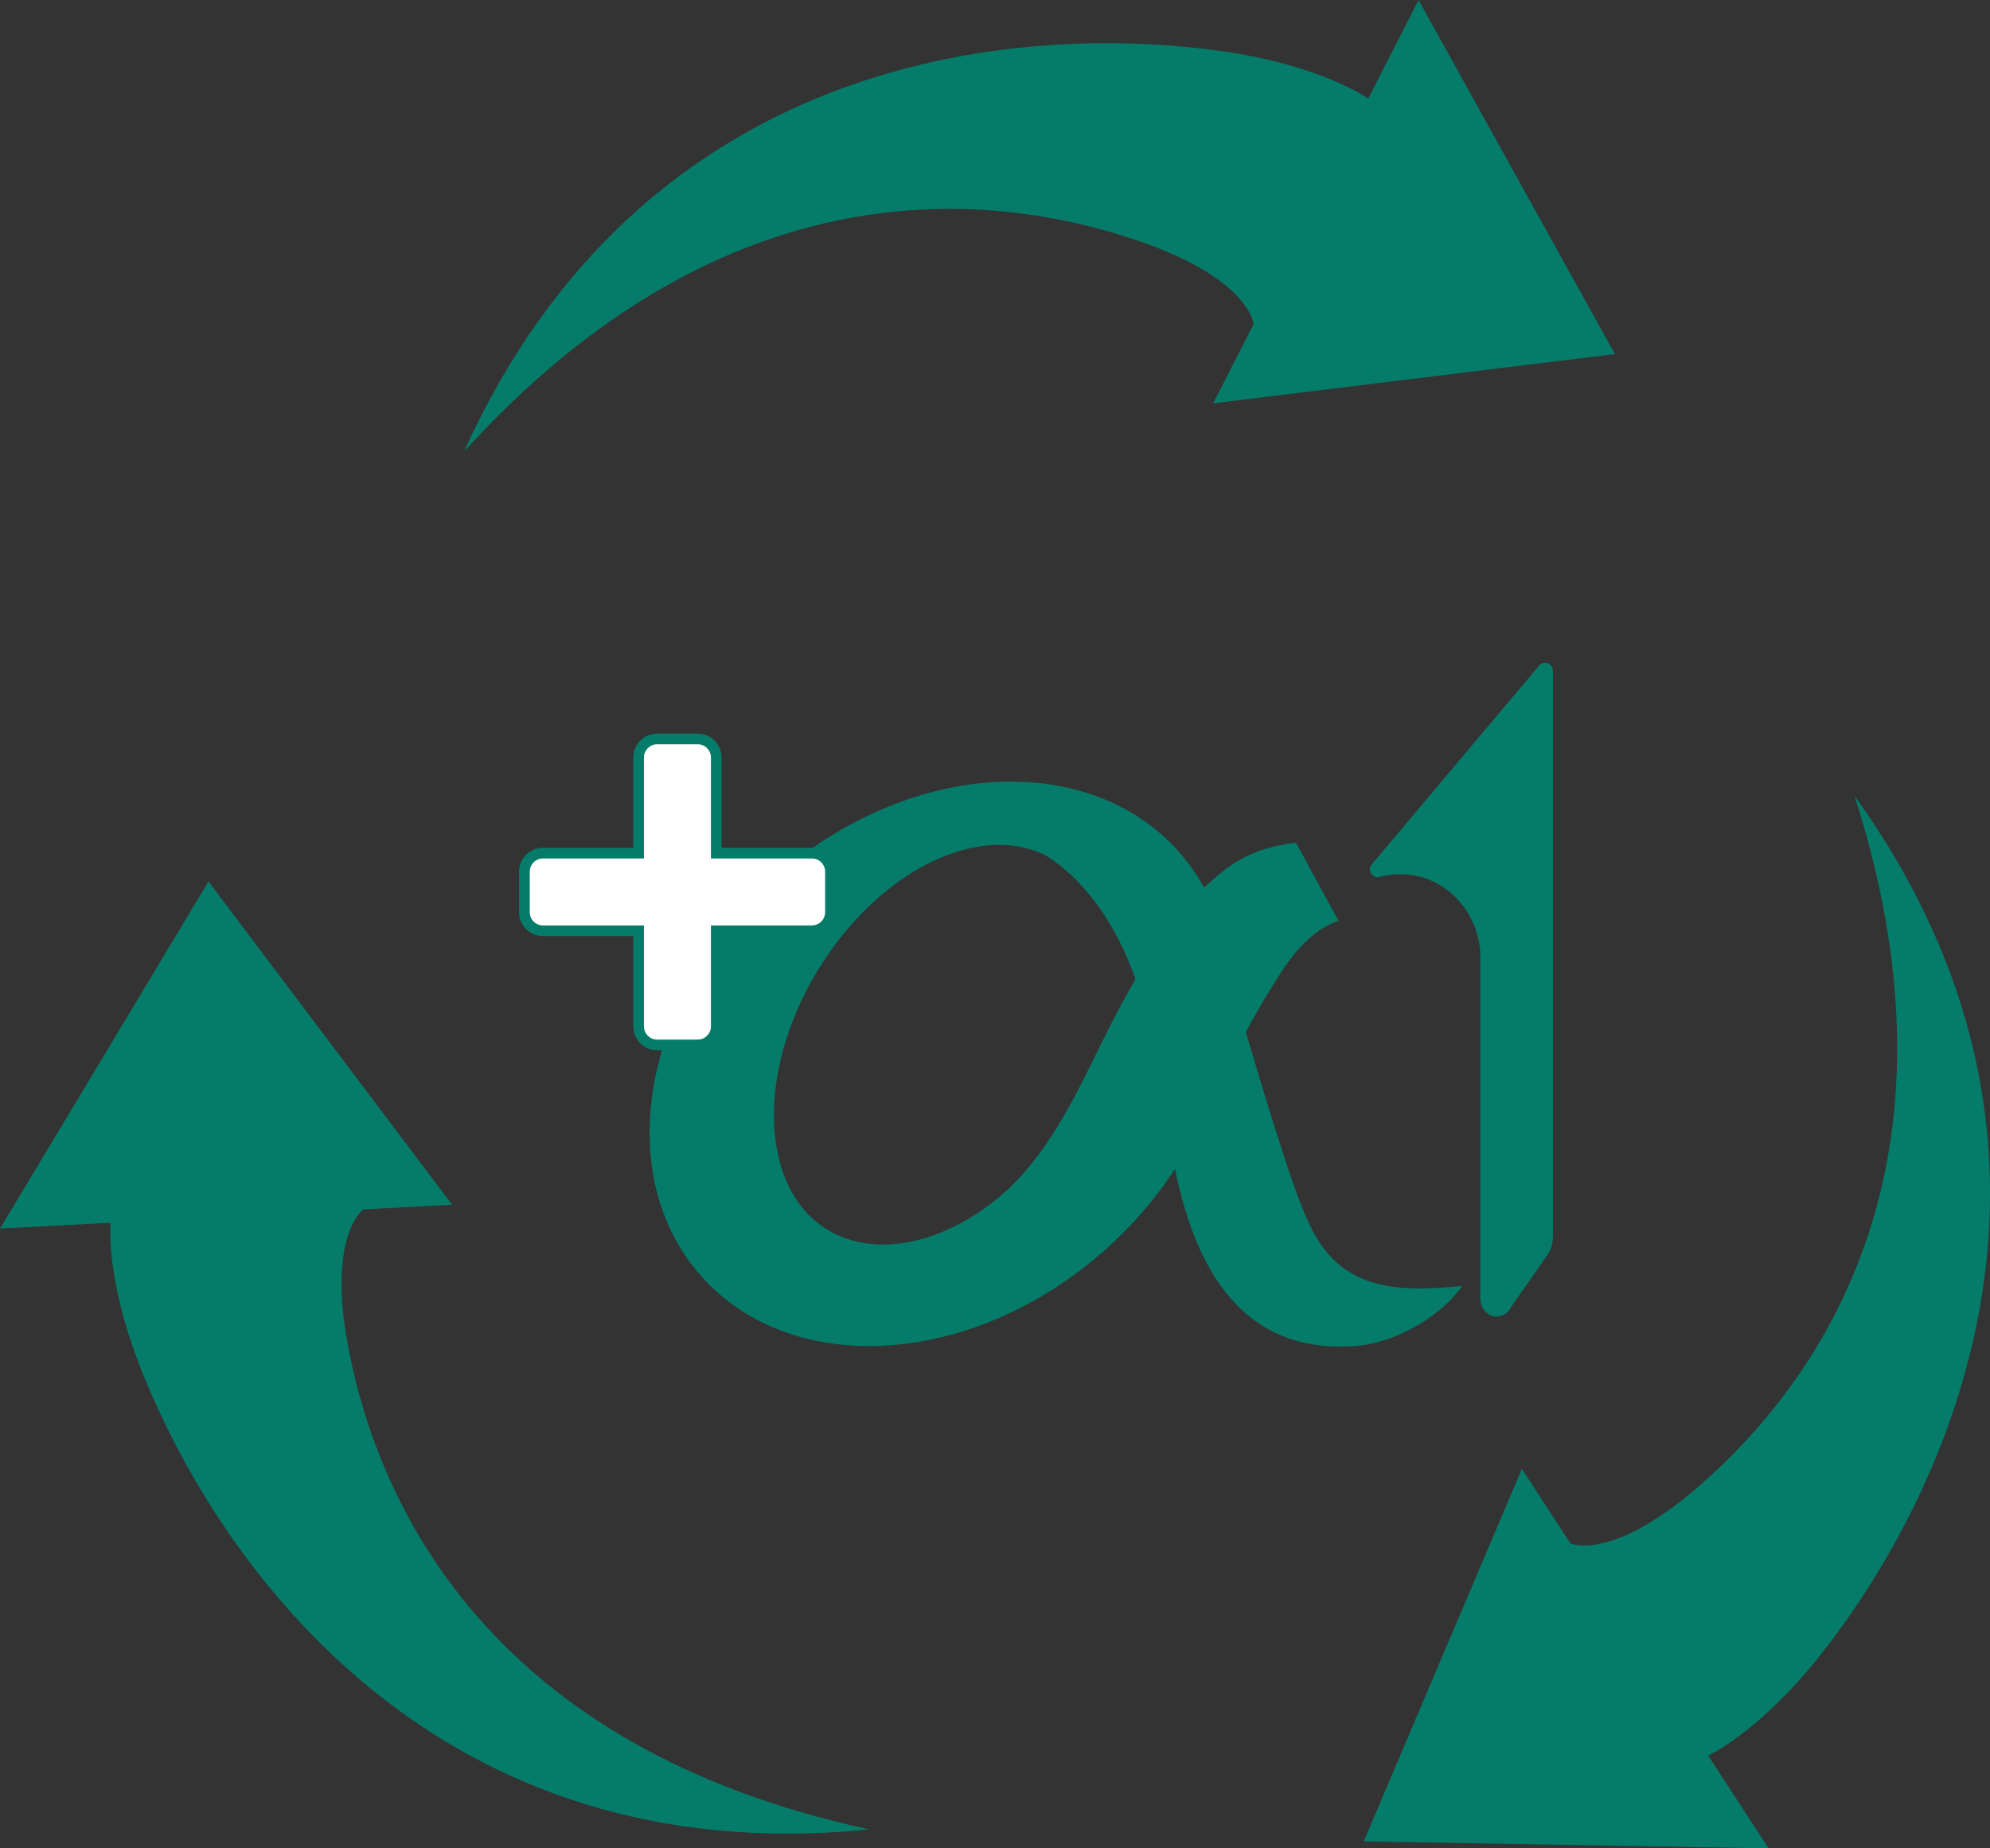 <?xml version="1.0" encoding="UTF-8"?><svg id="_レイヤー_2" xmlns="http://www.w3.org/2000/svg" viewBox="0 0 96.88 90"><rect x="0" y="0" width="96.88" height="90" fill="#333333" stroke="none"/><defs><style>.cls-1{fill:#fff;}.cls-2{fill:#057b69;}.cls-3{fill:#057b69;}</style></defs><g id="_レイヤー_1-2"><path class="cls-3" d="M42.3,89.08c-20.96,2.1-31.49-12.63-35.35-22.2-1.85-4.58-1.57-7.34-1.57-7.34l-5.38.28,10.15-16.9,11.86,15.74-4.32.23s-1.79,1.24-.72,6.79c1.46,7.54,6.78,19.38,25.33,23.39Z"/><path class="cls-3" d="M22.58,22.01C31.24,2.81,49.26,1.05,59.47,2.49c4.89.69,7.14,2.31,7.14,2.31l2.45-4.8,9.56,17.24-19.56,2.4,1.97-3.86s-.18-2.17-5.52-4.02c-7.26-2.51-20.17-3.82-32.93,10.24Z"/><path class="cls-2" d="M90.28,38.74c12.3,17.1,4.81,33.59-1.55,41.71-3.04,3.89-5.57,5.03-5.57,5.03l2.94,4.52-19.71-.34,7.7-18.14,2.36,3.63s1.97.93,6.24-2.77c5.8-5.03,13.4-15.56,7.59-33.64Z"/><path class="cls-3" d="M63.09,41.03c-2.13.27-3.15.95-4.47,2.19-.34-.62-.76-1.21-1.24-1.76-4.45-5-13.25-4.42-19.67,1.29-6.42,5.71-8.01,14.39-3.57,19.39,4.45,5,13.25,4.42,19.67-1.29,1.35-1.2,2.48-2.53,3.39-3.93h0c.1.48.21.96.34,1.43.1.37.21.73.33,1.09,1.33,3.96,3.85,6.47,8.22,6.09,1.75-.15,3.88-1.32,4.95-2.72.05-.07.13-.08.1-.19-1.82.16-3.83.31-5.46-.69-1.33-.82-1.93-2.18-2.46-3.58-.76-2.02-1.96-6.03-2.57-8.1.44-.81.9-1.62,1.39-2.39.79-1.27,1.65-2.49,3.12-3.03l-2.07-3.8ZM55.27,47.69c-.77,1.33-1.46,2.7-2.06,3.94-1.09,2.22-2.25,4.44-4.03,6.18-2.86,2.67-6.43,3.56-8.89,2.07-3.29-1.99-3.5-7.65-.48-12.63,2.93-4.82,7.82-7.25,11.11-5.59.11.05.21.11.32.18l-.32-.18c2.13,1.36,3.5,3.61,4.36,6.02h0Z"/><path class="cls-1" d="M39.53,41.54h-4.66v-4.66c0-.5-.4-.9-.9-.9h-1.98c-.5,0-.9.4-.9.9v4.66h-4.66c-.5,0-.9.4-.9.9v1.98c0,.5.4.9.9.9h4.66v4.66c0,.5.4.9.9.9h1.98c.5,0,.9-.4.9-.9v-4.66h4.66c.5,0,.9-.4.9-.9v-1.98c0-.5-.4-.9-.9-.9Z"/><path class="cls-3" d="M33.97,51.14h-1.98c-.64,0-1.16-.52-1.16-1.16v-4.4h-4.4c-.64,0-1.16-.52-1.16-1.16v-1.98c0-.64.52-1.16,1.16-1.16h4.4v-4.4c0-.64.52-1.16,1.16-1.16h1.98c.64,0,1.16.52,1.16,1.16v4.4h4.4c.64,0,1.16.52,1.16,1.16v1.98c0,.64-.52,1.16-1.16,1.16h-4.4v4.4c0,.64-.52,1.16-1.16,1.16ZM26.43,41.8c-.35,0-.64.29-.64.64v1.98c0,.35.29.64.64.64h4.92v4.92c0,.35.29.64.64.64h1.98c.35,0,.64-.29.64-.64v-4.92h4.92c.35,0,.64-.29.64-.64v-1.98c0-.35-.29-.64-.64-.64h-4.92v-4.92c0-.35-.29-.64-.64-.64h-1.98c-.35,0-.64.29-.64.64v4.92h-4.92Z"/><path class="cls-3" d="M74.91,32.43l-8.13,9.66c-.24.29.03.71.4.61.36-.1.74-.14,1.13-.13,2.13.07,3.76,1.92,3.76,4.05v16.63c0,.42.31.82.73.85.33.02.62-.16.75-.44l1.77-2.53c.18-.26.28-.58.28-.9v-27.57c0-.38-.49-.53-.7-.22"/></g></svg>